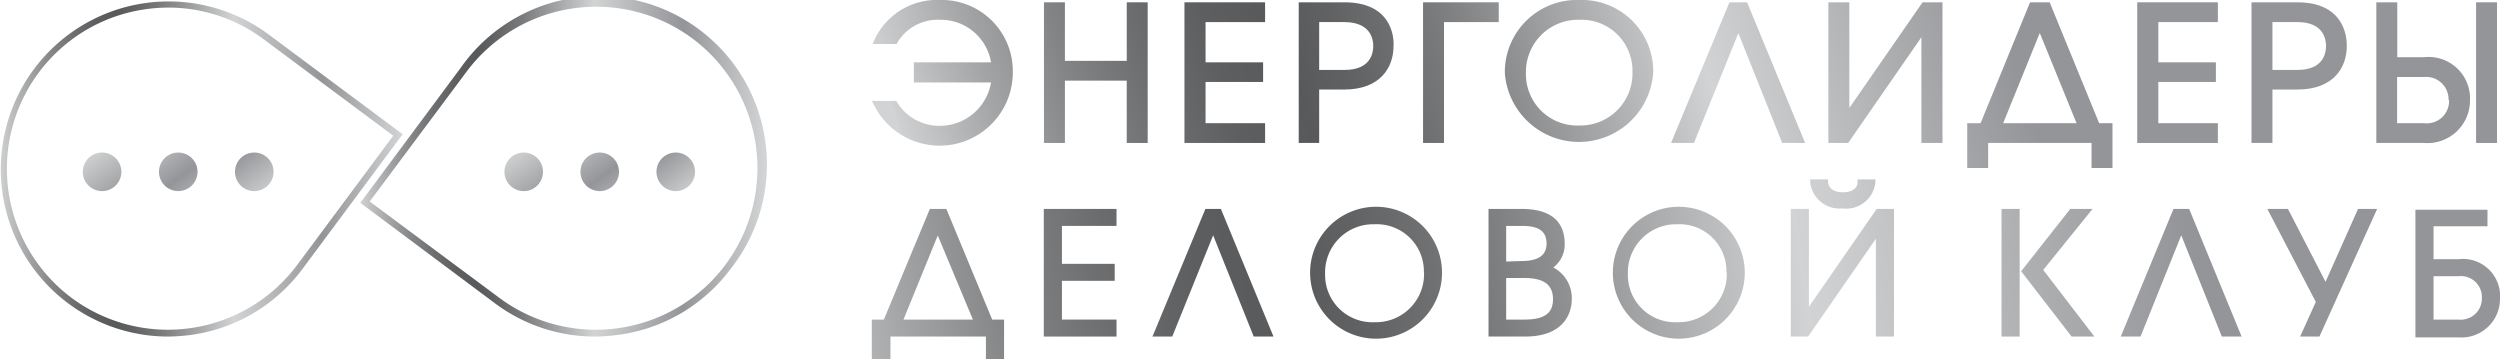 <?xml version="1.0" encoding="UTF-8"?> <svg xmlns="http://www.w3.org/2000/svg" xmlns:xlink="http://www.w3.org/1999/xlink" viewBox="0 0 151.61 21.8"><defs><style>.cls-1{fill:url(#linear-gradient);}.cls-2{fill:url(#linear-gradient-2);}.cls-3{fill:url(#linear-gradient-3);}.cls-4{fill:url(#linear-gradient-4);}.cls-5{fill:url(#linear-gradient-5);}.cls-6{fill:url(#linear-gradient-6);}.cls-7{fill:url(#linear-gradient-7);}.cls-8{fill:url(#linear-gradient-8);}.cls-9{fill:url(#linear-gradient-9);}.cls-10{fill:url(#linear-gradient-10);}.cls-11{fill:url(#linear-gradient-11);}.cls-12{fill:url(#linear-gradient-12);}.cls-13{fill:url(#linear-gradient-13);}.cls-14{fill:url(#linear-gradient-14);}.cls-15{fill:url(#linear-gradient-15);}.cls-16{fill:url(#linear-gradient-16);}.cls-17{fill:url(#linear-gradient-17);}.cls-18{fill:url(#linear-gradient-18);}.cls-19{fill:url(#linear-gradient-19);}.cls-20{fill:url(#linear-gradient-20);}.cls-21{fill:url(#linear-gradient-21);}.cls-22{fill:url(#linear-gradient-22);}.cls-23{fill:url(#linear-gradient-23);}.cls-24{fill:url(#linear-gradient-24);}.cls-25{fill:url(#linear-gradient-25);}.cls-26{fill:url(#linear-gradient-26);}.cls-27{fill:url(#linear-gradient-27);}.cls-28{fill:url(#linear-gradient-28);}.cls-29{fill:url(#linear-gradient-29);}.cls-30{fill:url(#linear-gradient-30);}.cls-31{fill:url(#linear-gradient-31);}.cls-32{fill:url(#linear-gradient-32);}.cls-33{fill:url(#linear-gradient-33);}.cls-34{fill:url(#linear-gradient-34);}</style><linearGradient id="linear-gradient" y1="10.23" x2="24.42" y2="10.23" gradientUnits="userSpaceOnUse"><stop offset="0" stop-color="#d1d3d4"></stop><stop offset="0" stop-color="#ced0d1"></stop><stop offset="0.07" stop-color="#a4a5a7"></stop><stop offset="0.13" stop-color="#838486"></stop><stop offset="0.19" stop-color="#6b6c6e"></stop><stop offset="0.24" stop-color="#5d5e60"></stop><stop offset="0.29" stop-color="#58595b"></stop><stop offset="0.33" stop-color="#616264"></stop><stop offset="0.4" stop-color="#797a7c"></stop><stop offset="0.48" stop-color="#a0a1a3"></stop><stop offset="0.58" stop-color="#d1d3d4"></stop><stop offset="0.8" stop-color="#939598"></stop><stop offset="1" stop-color="#d1d3d4"></stop></linearGradient><linearGradient id="linear-gradient-2" x1="21.85" y1="10.2" x2="46.33" y2="10.2" xlink:href="#linear-gradient"></linearGradient><linearGradient id="linear-gradient-3" x1="0.07" y1="1.96" x2="9.22" y2="14.59" xlink:href="#linear-gradient"></linearGradient><linearGradient id="linear-gradient-4" x1="3.68" y1="0.58" x2="12.83" y2="13.21" xlink:href="#linear-gradient"></linearGradient><linearGradient id="linear-gradient-5" x1="7.29" y1="-0.8" x2="16.44" y2="11.83" xlink:href="#linear-gradient"></linearGradient><linearGradient id="linear-gradient-6" x1="25.63" y1="1.96" x2="34.78" y2="14.59" xlink:href="#linear-gradient"></linearGradient><linearGradient id="linear-gradient-7" x1="29.24" y1="0.58" x2="38.39" y2="13.21" xlink:href="#linear-gradient"></linearGradient><linearGradient id="linear-gradient-8" x1="32.85" y1="-0.8" x2="42" y2="11.83" xlink:href="#linear-gradient"></linearGradient><linearGradient id="linear-gradient-9" x1="53.84" y1="5.39" x2="132.22" y2="-19.26" gradientUnits="userSpaceOnUse"><stop offset="0" stop-color="#d1d3d4"></stop><stop offset="0" stop-color="#ced0d1"></stop><stop offset="0.07" stop-color="#a4a5a7"></stop><stop offset="0.13" stop-color="#838486"></stop><stop offset="0.19" stop-color="#6b6c6e"></stop><stop offset="0.24" stop-color="#5d5e60"></stop><stop offset="0.29" stop-color="#58595b"></stop><stop offset="0.33" stop-color="#616264"></stop><stop offset="0.4" stop-color="#797a7c"></stop><stop offset="0.48" stop-color="#a0a1a3"></stop><stop offset="0.58" stop-color="#d1d3d4"></stop><stop offset="0.8" stop-color="#939598"></stop></linearGradient><linearGradient id="linear-gradient-10" x1="54.69" y1="8.1" x2="133.08" y2="-16.54" xlink:href="#linear-gradient-9"></linearGradient><linearGradient id="linear-gradient-11" x1="55.39" y1="10.34" x2="133.78" y2="-14.3" xlink:href="#linear-gradient-9"></linearGradient><linearGradient id="linear-gradient-12" x1="55.85" y1="11.81" x2="134.24" y2="-12.84" xlink:href="#linear-gradient-9"></linearGradient><linearGradient id="linear-gradient-13" x1="56.53" y1="13.96" x2="134.92" y2="-10.68" xlink:href="#linear-gradient-9"></linearGradient><linearGradient id="linear-gradient-14" x1="57.33" y1="16.49" x2="135.72" y2="-8.16" xlink:href="#linear-gradient-9"></linearGradient><linearGradient id="linear-gradient-15" x1="58.35" y1="19.76" x2="136.74" y2="-4.89" xlink:href="#linear-gradient-9"></linearGradient><linearGradient id="linear-gradient-16" x1="59" y1="21.8" x2="137.39" y2="-2.84" xlink:href="#linear-gradient-9"></linearGradient><linearGradient id="linear-gradient-17" x1="60.23" y1="25.72" x2="138.62" y2="1.08" xlink:href="#linear-gradient-9"></linearGradient><linearGradient id="linear-gradient-18" x1="60.59" y1="26.87" x2="138.98" y2="2.23" xlink:href="#linear-gradient-9"></linearGradient><linearGradient id="linear-gradient-19" x1="61.05" y1="28.34" x2="139.44" y2="3.69" xlink:href="#linear-gradient-9"></linearGradient><linearGradient id="linear-gradient-20" x1="62.28" y1="32.24" x2="140.67" y2="7.59" xlink:href="#linear-gradient-9"></linearGradient><linearGradient id="linear-gradient-21" x1="61.83" y1="30.8" x2="140.22" y2="6.16" xlink:href="#linear-gradient-9"></linearGradient><linearGradient id="linear-gradient-22" x1="47.09" y1="19" x2="152.51" y2="2.84" xlink:href="#linear-gradient-9"></linearGradient><linearGradient id="linear-gradient-23" x1="47.15" y1="19.35" x2="152.56" y2="3.19" xlink:href="#linear-gradient-9"></linearGradient><linearGradient id="linear-gradient-24" x1="47.37" y1="20.8" x2="152.78" y2="4.64" xlink:href="#linear-gradient-9"></linearGradient><linearGradient id="linear-gradient-25" x1="47.56" y1="22.03" x2="152.97" y2="5.87" xlink:href="#linear-gradient-9"></linearGradient><linearGradient id="linear-gradient-26" x1="47.74" y1="23.25" x2="153.16" y2="7.09" xlink:href="#linear-gradient-9"></linearGradient><linearGradient id="linear-gradient-27" x1="47.98" y1="24.78" x2="153.39" y2="8.62" xlink:href="#linear-gradient-9"></linearGradient><linearGradient id="linear-gradient-28" x1="47.47" y1="21.47" x2="152.89" y2="5.31" xlink:href="#linear-gradient-9"></linearGradient><linearGradient id="linear-gradient-29" x1="48.21" y1="26.28" x2="153.62" y2="10.12" xlink:href="#linear-gradient-9"></linearGradient><linearGradient id="linear-gradient-30" x1="48.54" y1="28.46" x2="153.96" y2="12.3" xlink:href="#linear-gradient-9"></linearGradient><linearGradient id="linear-gradient-31" x1="48.44" y1="27.81" x2="153.86" y2="11.64" xlink:href="#linear-gradient-9"></linearGradient><linearGradient id="linear-gradient-32" x1="48.72" y1="29.6" x2="154.13" y2="13.43" xlink:href="#linear-gradient-9"></linearGradient><linearGradient id="linear-gradient-33" x1="48.84" y1="30.38" x2="154.25" y2="14.21" xlink:href="#linear-gradient-9"></linearGradient><linearGradient id="linear-gradient-34" x1="49.04" y1="31.7" x2="154.46" y2="15.54" xlink:href="#linear-gradient-9"></linearGradient></defs><g id="Слой_2" data-name="Слой 2"><g id="Layer_1" data-name="Layer 1"><path class="cls-1" d="M10.15,20.41a10.16,10.16,0,0,1-10-8.7A10.18,10.18,0,0,1,16.25,2.06l8.17,6.08L18.35,16.3a10.14,10.14,0,0,1-6.69,4A11.07,11.07,0,0,1,10.15,20.41ZM10.2.46A10,10,0,0,0,8.76.57a9.77,9.77,0,0,0-4.41,17.5,9.79,9.79,0,0,0,13.67-2l5.83-7.84L16,2.39A9.66,9.66,0,0,0,10.2.46Z"></path><path class="cls-2" d="M36.1,20.41a10.12,10.12,0,0,1-6.06-2L21.85,12.3l6.09-8.19A10.21,10.21,0,1,1,44.32,16.29h0a10.16,10.16,0,0,1-6.71,4A11,11,0,0,1,36.1,20.41ZM22.42,12.22l7.86,5.84a9.81,9.81,0,0,0,13.71-2h0A9.81,9.81,0,0,0,42,2.34a9.81,9.81,0,0,0-13.7,2Z"></path><circle class="cls-3" cx="6.19" cy="10.42" r="1.17"></circle><circle class="cls-4" cx="10.81" cy="10.42" r="1.17"></circle><circle class="cls-5" cx="15.42" cy="10.42" r="1.17"></circle><circle class="cls-6" cx="31.76" cy="10.42" r="1.17"></circle><circle class="cls-7" cx="36.37" cy="10.42" r="1.17"></circle><circle class="cls-8" cx="40.98" cy="10.42" r="1.17"></circle><path class="cls-9" d="M57,0a4.17,4.17,0,0,0-3.93,2.33l-.16.34h1.46l.07-.12A2.85,2.85,0,0,1,57,1.2a3.09,3.09,0,0,1,3.1,2.58H55.42V5H60.1a3.15,3.15,0,0,1-3.16,2.63,3,3,0,0,1-2.52-1.4l-.07-.11H52.87l.18.34a4.44,4.44,0,0,0,8.37-2.06A4.31,4.31,0,0,0,57,0Z"></path><polygon class="cls-10" points="68.33 3.69 64.58 3.69 64.58 0.14 63.31 0.14 63.31 8.67 64.58 8.67 64.58 4.89 68.33 4.89 68.33 8.67 69.6 8.67 69.6 0.14 68.33 0.14 68.33 3.69"></polygon><polygon class="cls-11" points="71.83 8.67 76.72 8.67 76.72 7.47 73.11 7.47 73.11 4.97 76.6 4.97 76.6 3.78 73.11 3.78 73.11 1.34 76.72 1.34 76.72 0.14 71.83 0.14 71.83 8.67"></polygon><path class="cls-12" d="M81.54.14H78.76V8.67H80V5.43h1.51c2.22,0,3-1.36,3-2.64C84.55,2.17,84.34.14,81.54.14Zm1.74,2.65c0,.44-.17,1.45-1.73,1.45H80V1.34h1.52C83.11,1.34,83.28,2.36,83.28,2.79Z"></path><polygon class="cls-13" points="86.3 8.67 87.57 8.67 87.57 1.34 90.89 1.34 90.89 0.14 86.3 0.14 86.3 8.67"></polygon><path class="cls-14" d="M95.77,0a4.37,4.37,0,0,0-4.51,4.43,4.51,4.51,0,0,0,9-.07A4.33,4.33,0,0,0,95.77,0ZM99,4.36a3.16,3.16,0,0,1-3.22,3.25,3.11,3.11,0,0,1-3.24-3.18A3.16,3.16,0,0,1,95.78,1.2,3.09,3.09,0,0,1,99,4.36Z"></path><polygon class="cls-15" points="104.88 0.14 101.34 8.67 102.73 8.67 105.42 2.01 108.08 8.67 109.47 8.67 105.95 0.14 104.88 0.14"></polygon><polygon class="cls-16" points="112.15 6.55 112.15 0.14 110.88 0.14 110.88 8.67 112.08 8.67 116.52 2.26 116.52 8.67 117.8 8.67 117.8 0.14 116.59 0.14 112.15 6.55"></polygon><path class="cls-17" d="M124.3.14h-1.19l-3,7.33h-.81v2.72h1.27V8.67h6.27v1.52h1.27V7.47h-.81Zm1.63,7.33h-4.45L123.7,2Z"></path><polygon class="cls-18" points="129.61 8.67 134.5 8.67 134.5 7.47 130.89 7.47 130.89 4.97 134.38 4.97 134.38 3.78 130.89 3.78 130.89 1.34 134.5 1.34 134.5 0.14 129.61 0.14 129.61 8.67"></polygon><path class="cls-19" d="M139.32.14h-2.78V8.67h1.27V5.43h1.51c2.22,0,3-1.36,3-2.64C142.33,2.17,142.12.14,139.32.14Zm1.74,2.65c0,.44-.17,1.45-1.73,1.45h-1.52V1.34h1.52C140.89,1.34,141.06,2.36,141.06,2.79Z"></path><rect class="cls-20" x="150.16" y="0.14" width="1.27" height="8.53"></rect><path class="cls-21" d="M147,3.47h-1.62V.14h-1.27V8.67H147a2.58,2.58,0,0,0,2.79-2.6A2.51,2.51,0,0,0,147,3.47Zm1.52,2.6A1.35,1.35,0,0,1,147,7.47h-1.63V4.67H147A1.36,1.36,0,0,1,148.49,6.07Z"></path><path class="cls-22" d="M57.39,12.67h-1L53.6,19.38h-.73V21.8H54V20.41h5.79V21.8h1.1V19.38h-.72ZM59,19.38H54.79l2.08-5.1Z"></path><polygon class="cls-23" points="63.3 20.41 67.71 20.41 67.71 19.38 64.4 19.38 64.4 17.03 67.6 17.03 67.6 16 64.4 16 64.4 13.7 67.71 13.7 67.71 12.67 63.3 12.67 63.3 20.41"></polygon><polygon class="cls-24" points="73.1 12.67 69.89 20.41 71.09 20.41 73.57 14.27 76.03 20.41 77.23 20.41 74.04 12.67 73.1 12.67"></polygon><path class="cls-25" d="M83.36,12.54a4,4,0,1,0,4.09,4A4,4,0,0,0,83.36,12.54Zm3,4a2.92,2.92,0,0,1-3,3,2.87,2.87,0,0,1-3-2.94,2.92,2.92,0,0,1,3-3A2.86,2.86,0,0,1,86.35,16.5Z"></path><path class="cls-26" d="M94.2,16.22a1.75,1.75,0,0,0,.69-1.42c0-1.41-.88-2.13-2.62-2.13h-2v7.74h2.21c2.63,0,2.84-1.74,2.84-2.27A2.1,2.1,0,0,0,94.2,16.22Zm-2.86.64h1.11c1.18,0,1.73.41,1.73,1.29s-.57,1.23-1.73,1.23H91.34Zm0-1V13.7h.93c.75,0,1.52.13,1.52,1.07,0,.71-.5,1.06-1.52,1.06Z"></path><path class="cls-27" d="M101.72,12.54a4,4,0,1,0,4.09,4A4,4,0,0,0,101.72,12.54Zm3,4a2.92,2.92,0,0,1-3,3,2.87,2.87,0,0,1-3-2.94,2.93,2.93,0,0,1,3-3A2.85,2.85,0,0,1,104.7,16.5Z"></path><path class="cls-28" d="M111.73,12.64a1.78,1.78,0,0,0,2-1.56l0-.2h-1.08l0,.16c0,.4-.35.62-.89.62s-.86-.22-.9-.62v-.16h-1.08v.2A1.79,1.79,0,0,0,111.73,12.64Z"></path><polygon class="cls-29" points="109.7 18.6 109.7 12.67 108.6 12.67 108.6 20.41 109.65 20.41 113.76 14.48 113.76 20.41 114.86 20.41 114.86 12.67 113.81 12.67 109.7 18.6"></polygon><polygon class="cls-30" points="126.9 12.67 125.55 12.67 122.57 16.45 125.63 20.41 127.01 20.41 123.91 16.37 126.9 12.67"></polygon><rect class="cls-31" x="121.38" y="12.67" width="1.1" height="7.74"></rect><polygon class="cls-32" points="131.81 12.67 128.61 20.41 129.81 20.41 132.28 14.27 134.74 20.41 135.94 20.41 132.76 12.67 131.81 12.67"></polygon><polygon class="cls-33" points="141.03 17.09 138.75 12.67 137.5 12.67 140.44 18.31 139.49 20.41 140.66 20.41 144.16 12.67 143 12.67 141.03 17.09"></polygon><path class="cls-34" d="M149.09,15.72h-1.51v-2h3.27v-1h-4.37v7.74h2.61a2.34,2.34,0,0,0,2.52-2.35A2.25,2.25,0,0,0,149.09,15.72Zm1.42,2.34a1.28,1.28,0,0,1-1.41,1.32h-1.52V16.75h1.52A1.27,1.27,0,0,1,150.51,18.06Z"></path></g></g></svg> 